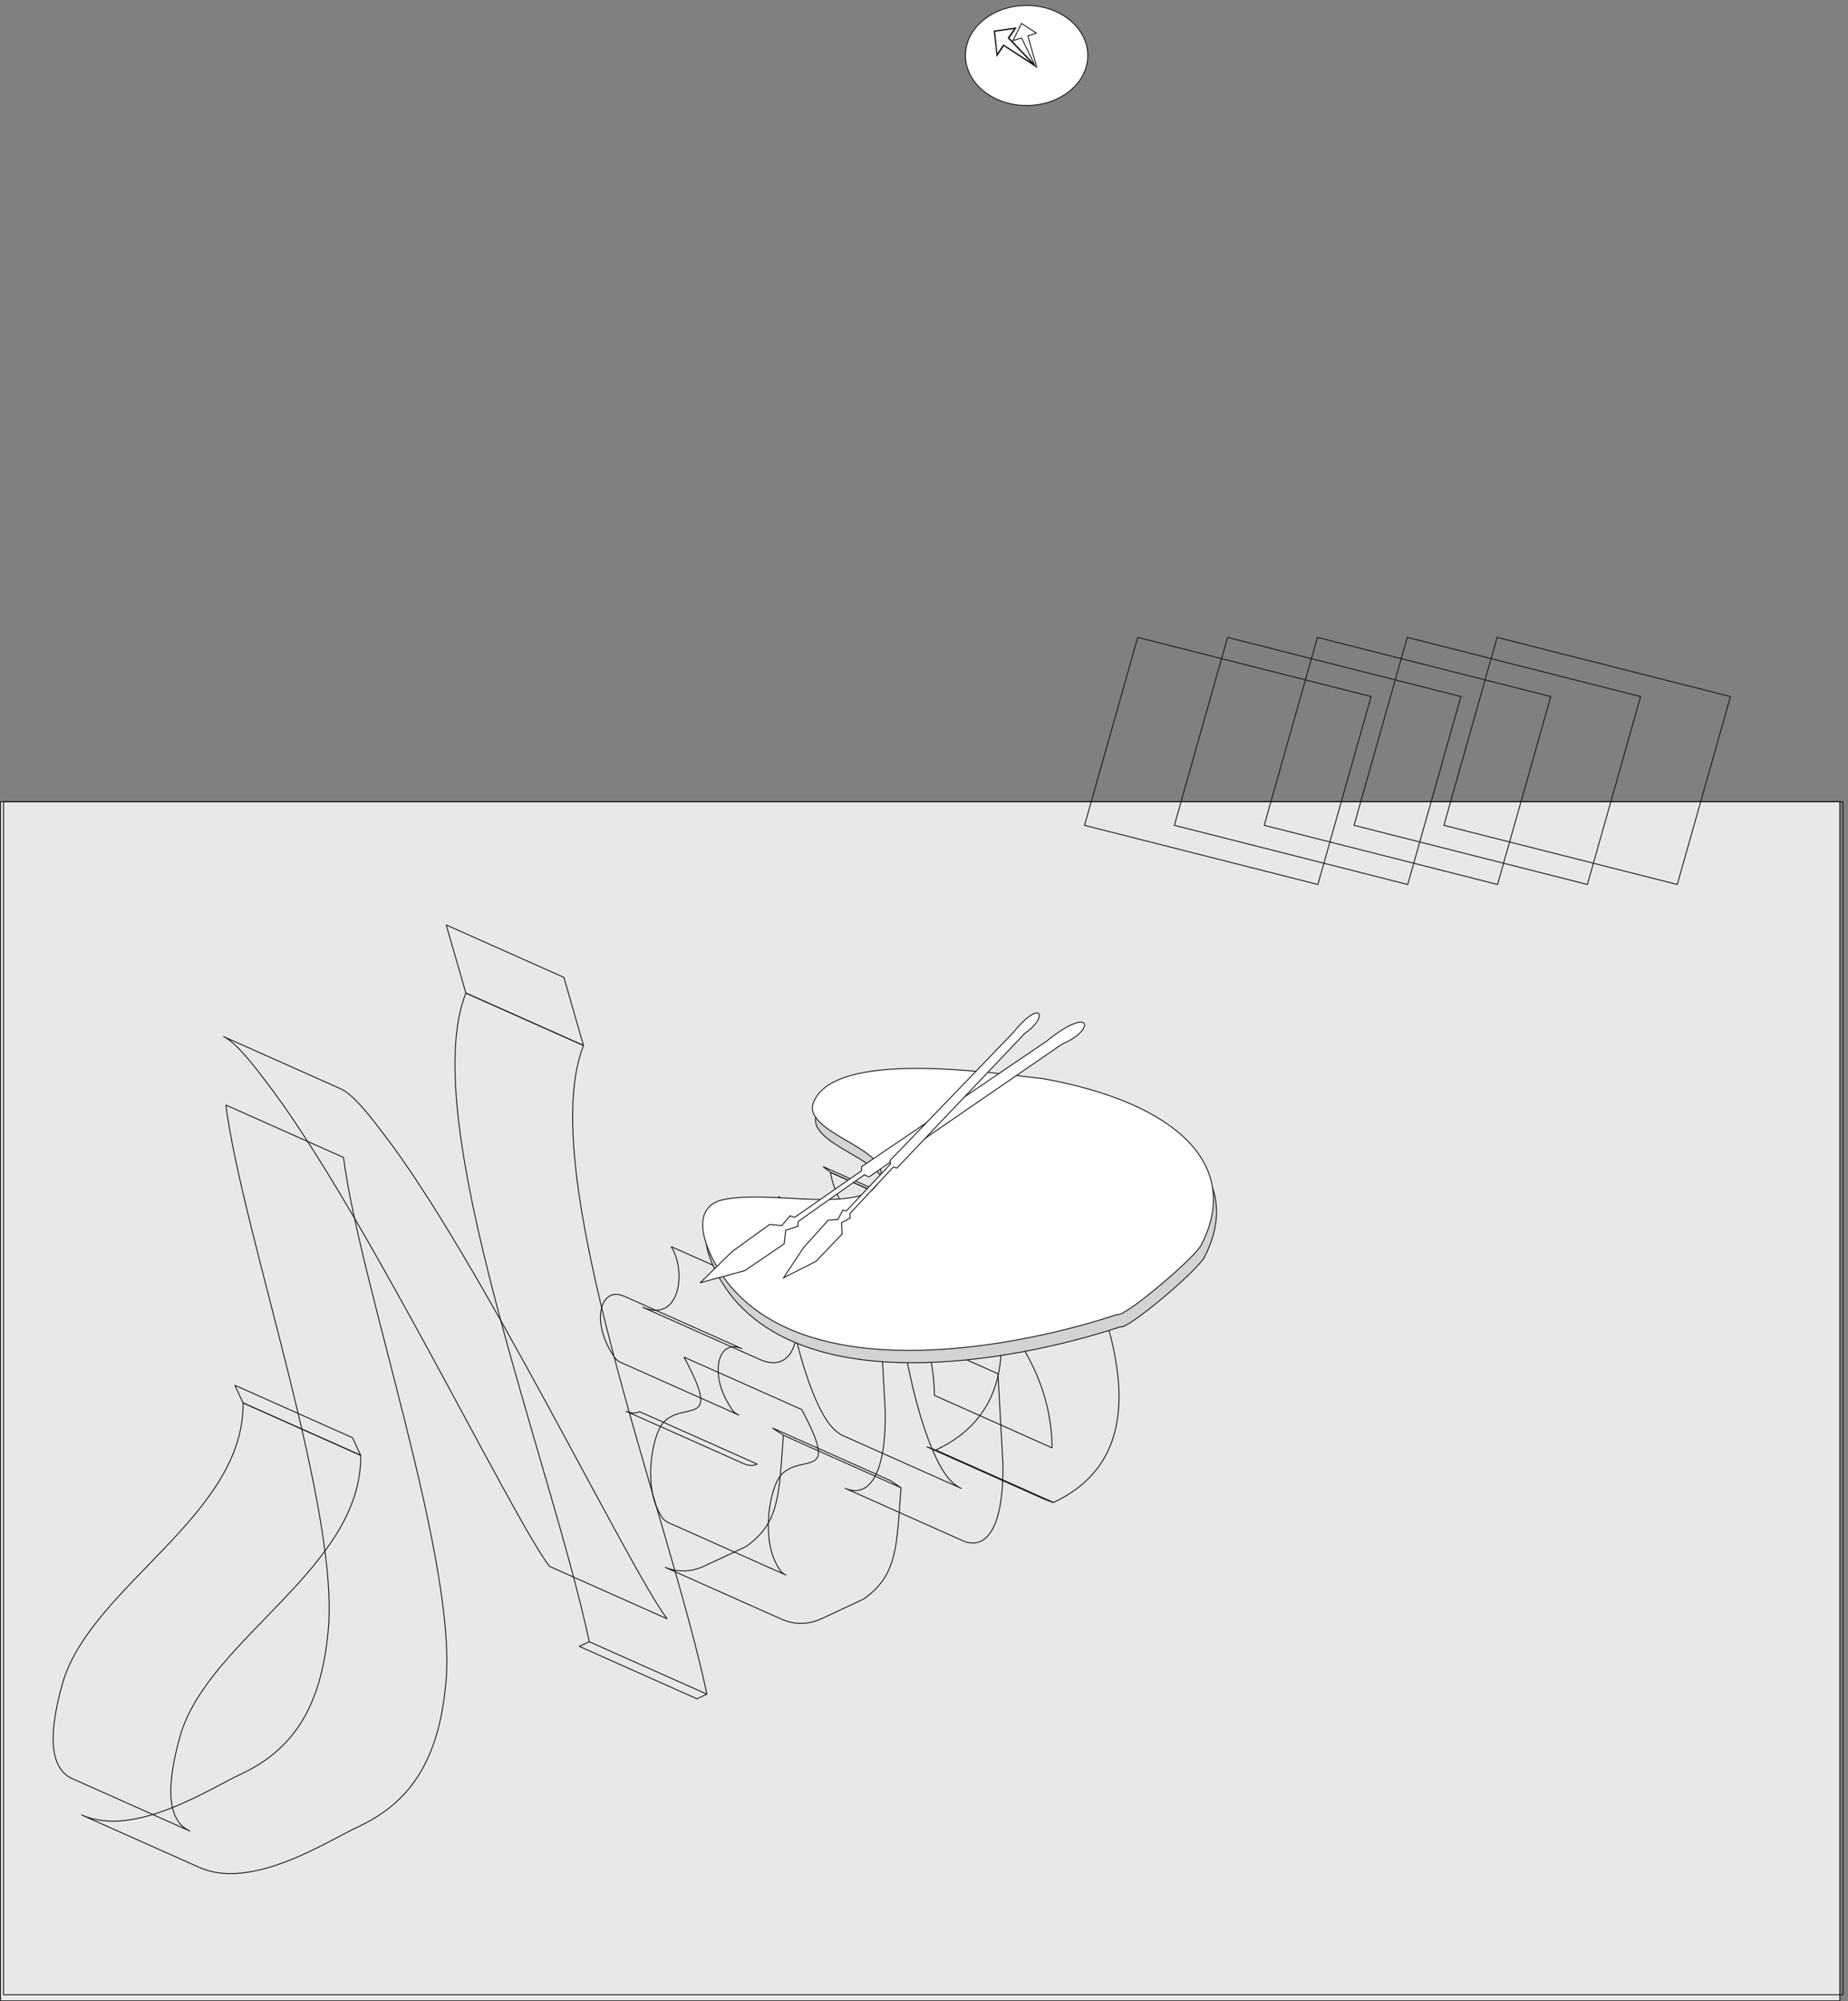 <svg xmlns="http://www.w3.org/2000/svg" xml:space="preserve" width="574.202" height="621.617"><rect width="100%" height="100%" fill="#808080" stroke="none"/><defs><clipPath clipPathUnits="userSpaceOnUse" id="a"><path d="M2532.61 3186.22h1511.15v-579.21H2532.61Z" clip-rule="evenodd"/></clipPath><clipPath clipPathUnits="userSpaceOnUse" id="b"><path d="M2254.41 4662h287.89v-235.81h-287.89Z" clip-rule="evenodd"/></clipPath><clipPath clipPathUnits="userSpaceOnUse" id="c"><path d="M123.055 2514.74H2615.29V297.059H123.055Z" clip-rule="evenodd"/></clipPath><clipPath clipPathUnits="userSpaceOnUse" id="d"><path d="M1635.12 2309.24h1207.99v-819.17H1635.12Z" clip-rule="evenodd"/></clipPath><linearGradient x1="59.662" y1="0" x2="59.662" y2="-65.87" gradientUnits="userSpaceOnUse" gradientTransform="matrix(10 0 0 10 1641.58 2178.65)" spreadMethod="pad" id="e"><stop style="stop-opacity:1;stop-color:#fff" offset="0"/><stop style="stop-opacity:1;stop-color:#fff" offset="1"/></linearGradient></defs><path d="M1.078 2801.36V.95H4298.23v2800.41H1.078" style="fill:#e8e9e7;fill-opacity:1;fill-rule:evenodd;stroke:none" transform="matrix(.133 0 0 -.133 0 621.6)"/><path d="M1.078 2801.36V.95H4298.23v2800.41Z" style="fill:none;stroke:#191818;stroke-width:2.16;stroke-linecap:butt;stroke-linejoin:miter;stroke-miterlimit:10;stroke-dasharray:none;stroke-opacity:1" transform="matrix(.133 0 0 -.133 0 621.6)"/><path d="M8.281 2801.36V15.3H4305.43v2786.06Z" style="fill:none;stroke:#191818;stroke-width:2.16;stroke-linecap:butt;stroke-linejoin:miter;stroke-miterlimit:10;stroke-dasharray:none;stroke-opacity:1" transform="matrix(.133 0 0 -.133 0 621.6)"/><g clip-path="url(#a)" transform="matrix(.133 0 0 -.133 0 621.6)"><path d="m2657.98 3185.14-124.29-438.9 545.11-138.15 124.29 438.89z" style="fill:none;stroke:#191818;stroke-width:2.16;stroke-linecap:butt;stroke-linejoin:miter;stroke-miterlimit:10;stroke-dasharray:none;stroke-opacity:1"/><path d="m2867.88 3185.14-124.29-438.9 545.1-138.15 124.29 438.89z" style="fill:none;stroke:#191818;stroke-width:2.16;stroke-linecap:butt;stroke-linejoin:miter;stroke-miterlimit:10;stroke-dasharray:none;stroke-opacity:1"/><path d="m3077.77 3185.14-124.29-438.9 545.11-138.15 124.29 438.89z" style="fill:none;stroke:#191818;stroke-width:2.16;stroke-linecap:butt;stroke-linejoin:miter;stroke-miterlimit:10;stroke-dasharray:none;stroke-opacity:1"/><path d="m3287.67 3185.14-124.29-438.9 545.11-138.15 124.29 438.89z" style="fill:none;stroke:#191818;stroke-width:2.16;stroke-linecap:butt;stroke-linejoin:miter;stroke-miterlimit:10;stroke-dasharray:none;stroke-opacity:1"/><path d="m3497.57 3185.14-124.29-438.9 545.1-138.15 124.3 438.89z" style="fill:none;stroke:#191818;stroke-width:2.16;stroke-linecap:butt;stroke-linejoin:miter;stroke-miterlimit:10;stroke-dasharray:none;stroke-opacity:1"/></g><g clip-path="url(#b)" transform="matrix(.133 0 0 -.133 0 621.6)"><path d="M2398.36 4660.92c78.9 0 142.85-52.3 142.86-116.82 0-64.52-63.96-116.83-142.86-116.83-78.91 0-142.87 52.31-142.87 116.83s63.97 116.82 142.87 116.82" style="fill:#fff;fill-opacity:1;fill-rule:evenodd;stroke:none"/><path d="M2398.36 4660.92c78.9 0 142.85-52.3 142.86-116.82 0-64.52-63.96-116.83-142.86-116.83-78.91 0-142.87 52.31-142.87 116.83s63.97 116.82 142.87 116.82z" style="fill:none;stroke:#191818;stroke-width:2.16;stroke-linecap:butt;stroke-linejoin:miter;stroke-miterlimit:10;stroke-dasharray:none;stroke-opacity:1"/><path d="m2373.28 4608.52-16.08-23.64 59.12-62.01.41.05-30.05 62.04-20.25-6.22 20.18 40.06 34.38-22.28-19.55-6.84 20.53-72.74-76.87 50.15-16.09-23.64-6.4 57.92zm-2.78-1.35-46.73-6.84 5.53-53.72 15 22.04 69.39-44.71-58.37 60.92 15.18 22.31" style="fill:#fff;fill-opacity:1;fill-rule:evenodd;stroke:none"/><path d="m2373.28 4608.52-16.08-23.64 59.12-62.01.41.05-30.05 62.04-20.25-6.22 20.18 40.06 34.38-22.28-19.55-6.84 20.53-72.74-76.87 50.15-16.09-23.64-6.4 57.92zm-2.78-1.35-46.73-6.84 5.53-53.72 15 22.04 69.39-44.71-58.37 60.92z" style="fill:none;stroke:#191818;stroke-width:2.16;stroke-linecap:butt;stroke-linejoin:miter;stroke-miterlimit:10;stroke-dasharray:none;stroke-opacity:1"/></g><g clip-path="url(#c)" transform="matrix(.133 0 0 -.133 0 621.6)"><path d="m548.59 1438.64 19.199-41.18 274.871-122.48-19.199 41.17z" style="fill:none;stroke:#191818;stroke-width:2.16;stroke-linecap:butt;stroke-linejoin:bevel;stroke-miterlimit:10;stroke-dasharray:none;stroke-opacity:1"/><path d="M567.789 1397.46c3.742-260.19-348.621-424.499-419.641-648.12-40.66-139.281-27.058-208.141 21.043-229.57l274.868-122.489c-48.098 21.438-61.7 90.301-21.039 229.571 71.019 223.617 423.378 387.928 419.64 648.128z" style="fill:none;stroke:#191818;stroke-width:2.16;stroke-linecap:butt;stroke-linejoin:bevel;stroke-miterlimit:10;stroke-dasharray:none;stroke-opacity:1"/><path d="M527.59 2093.1c39.301-303.77 272.68-960.71 237.969-1238.838C746.148 664.73 667.391 579.129 560.961 529.5c-72.441-33.781-248.172-149.57-370.973-94.031L464.859 312.98c122.789-55.531 298.532 60.262 370.969 94.04 106.43 49.621 185.182 135.23 204.602 324.75 34.71 278.13-198.672 935.07-237.969 1238.84z" style="fill:none;stroke:#191818;stroke-width:2.16;stroke-linecap:butt;stroke-linejoin:bevel;stroke-miterlimit:10;stroke-dasharray:none;stroke-opacity:1"/><path d="M521.52 2253.2c20.621-9.19 49.46-38.35 95.449-99.62 224.48-287.61 576.651-1019.5 666.711-1137.93l274.87-122.478c-90.06 118.418-442.23 850.308-666.71 1137.918-45.988 61.27-74.828 90.44-95.449 99.62zm520.93 260.46 45.87-159.09 274.87-122.49-45.87 159.09z" style="fill:none;stroke:#191818;stroke-width:2.16;stroke-linecap:butt;stroke-linejoin:bevel;stroke-miterlimit:10;stroke-dasharray:none;stroke-opacity:1"/><path d="M1088.32 2354.57c-116.211-294.82 199.3-1095.19 288.31-1514.898L1651.5 717.18c-89.01 419.71-404.52 1220.08-288.31 1514.9zm288.31-1514.902-23.25-10.84 274.87-122.492 23.25 10.84z" style="fill:none;stroke:#191818;stroke-width:2.16;stroke-linecap:butt;stroke-linejoin:bevel;stroke-miterlimit:10;stroke-dasharray:none;stroke-opacity:1"/><path d="M1494.09 1376.96c-10.73-5-21.18-3.61-32.18 1.29l274.88-122.48c10.98-4.9 21.44-6.3 32.17-1.29zm-35.22 269.33c-57.72 25.73-78.04-61.45-26.22-137.56 3.84-8.23 10.78-13.77 19.02-17.44l274.87-122.49c-8.24 3.67-15.18 9.21-19.02 17.45-51.82 76.1-31.5 163.28 26.22 137.56z" style="fill:none;stroke:#191818;stroke-width:2.16;stroke-linecap:butt;stroke-linejoin:bevel;stroke-miterlimit:10;stroke-dasharray:none;stroke-opacity:1"/><path d="M1568.05 1762.38c36.38-56.99 20.61-179.64-66.85-141.47l274.85-122.49c87.49-38.16 103.25 84.49 66.88 141.47zm29.95-258.01c90.96-169.39 1.73-99.45-48.45-152.93-28.09-33.16-46.19-153.13-6.52-214.85 4.32-9.26 10.36-15.22 18.61-18.89l274.87-122.489c-8.25 3.668-14.29 9.629-18.61 18.889-39.67 61.72-21.58 181.7 6.52 214.85 50.18 53.48 139.41-16.45 48.45 152.94z" style="fill:none;stroke:#191818;stroke-width:2.16;stroke-linecap:butt;stroke-linejoin:bevel;stroke-miterlimit:10;stroke-dasharray:none;stroke-opacity:1"/><path d="m1804.75 1338.84 25.34-17 274.87-122.49-25.34 17.01zm25.34-17c-10.41-136.45-7.25-203.92-87.7-260.23l-97.48-45.45c-31.3-14.6-63-14.34-91.37-2.51l274.87-122.478c28.38-11.832 60.07-12.09 91.36 2.5l97.48 45.457c80.46 56.312 77.3 123.771 87.71 260.221zm-11.62 557.31c-2.05-212.77 69.45-501.52 137.73-549.89 5.09-3.9 10.17-7.8 15.19-9.22l274.86-122.48c-5.01 1.42-10.1 5.31-15.18 9.21-68.28 48.37-139.78 337.13-137.74 549.89z" style="fill:none;stroke:#191818;stroke-width:2.16;stroke-linecap:butt;stroke-linejoin:bevel;stroke-miterlimit:10;stroke-dasharray:none;stroke-opacity:1"/><path d="m2056.61 1587.89 11.37-206.51c3.18-153.92-39.3-207.57-94.27-183.07l274.86-122.49c54.98-24.5 97.47 29.15 94.29 183.08l-11.38 206.5zm-133.63 361.3 17.11-13.33 274.87-122.48-17.1 13.33z" style="fill:none;stroke:#191818;stroke-width:2.16;stroke-linecap:butt;stroke-linejoin:bevel;stroke-miterlimit:10;stroke-dasharray:none;stroke-opacity:1"/><path d="M1940.09 1935.86c23.89-149.28 240.05-260.29 242.89-520.9l274.88-122.49c-2.86 260.61-219.02 371.62-242.9 520.91zm203.11-45.66c-21.5 8.76-42.82 10.11-63.38.51l274.86-122.48c20.57 9.59 41.89 8.25 63.39-.52zm126 199.13 27.93-97.27L2572 1869.58l-27.93 97.26z" style="fill:none;stroke:#191818;stroke-width:2.16;stroke-linecap:butt;stroke-linejoin:bevel;stroke-miterlimit:10;stroke-dasharray:none;stroke-opacity:1"/><path d="m2297.13 1992.06-83.18-38.78 274.87-122.49 83.18 38.79z" style="fill:none;stroke:#191818;stroke-width:2.16;stroke-linecap:butt;stroke-linejoin:bevel;stroke-miterlimit:10;stroke-dasharray:none;stroke-opacity:1"/><path d="M2213.96 1953.28c111.84-239.86 226.84-547.19-28.03-666.04l274.87-122.49c254.88 118.85 139.88 426.18 28.02 666.04z" style="fill:none;stroke:#191818;stroke-width:2.16;stroke-linecap:butt;stroke-linejoin:bevel;stroke-miterlimit:10;stroke-dasharray:none;stroke-opacity:1"/><path d="m2185.93 1287.24-21.04 7.74 274.88-122.49 21.03-7.74z" style="fill:none;stroke:#191818;stroke-width:2.16;stroke-linecap:butt;stroke-linejoin:bevel;stroke-miterlimit:10;stroke-dasharray:none;stroke-opacity:1"/></g><g clip-path="url(#d)" transform="matrix(.133 0 0 -.133 0 621.6)"><path d="M2617.56 1575.2c-218.16-72.72-701.28-172.08-902.88 64.8-45.36 53.28-115.92 186.48-12.24 204.48 101.52 18 251.28-20.88 334.8 15.12 113.04 92.16-144.72 126-131.76 204.48 40.32 135.36 432 72.72 537.84 61.92 316.08-56.88 465.84-204.48 370.08-388.8-17.28-32.4-182.16-171.36-195.84-162" style="fill:#d1d4d2;fill-opacity:1;fill-rule:evenodd;stroke:none"/><path d="M2617.56 1575.2c-218.16-72.72-701.28-172.08-902.88 64.8-45.36 53.28-115.92 186.48-12.24 204.48 101.52 18 251.28-20.88 334.8 15.12 113.04 92.16-144.72 126-131.76 204.48 40.32 135.36 432 72.72 537.84 61.92 316.08-56.88 465.84-204.48 370.08-388.8-17.28-32.4-182.16-171.36-195.84-162z" style="fill:none;stroke:#191818;stroke-width:2.16;stroke-linecap:butt;stroke-linejoin:miter;stroke-miterlimit:10;stroke-dasharray:none;stroke-opacity:1"/><path d="M2610.36 1604c-218.16-72.72-701.28-172.08-902.88 64.8-45.36 53.28-115.92 186.48-12.24 204.48 101.52 18 251.28-20.88 334.8 15.12 113.04 92.16-144.72 126-131.76 204.48 40.32 135.36 432 72.72 537.84 61.92 316.08-56.88 465.84-204.48 370.08-388.8-17.28-32.4-182.16-171.36-195.84-162" style="fill:url(#e);fill-opacity:1;fill-rule:evenodd;stroke:none"/><path d="M2610.36 1604c-218.16-72.72-701.28-172.08-902.88 64.8-45.36 53.28-115.92 186.48-12.24 204.48 101.52 18 251.28-20.88 334.8 15.12 113.04 92.16-144.72 126-131.76 204.48 40.32 135.36 432 72.72 537.84 61.92 316.08-56.88 465.84-204.48 370.08-388.8-17.28-32.4-182.16-171.36-195.84-162z" style="fill:none;stroke:#191818;stroke-width:2.16;stroke-linecap:butt;stroke-linejoin:miter;stroke-miterlimit:10;stroke-dasharray:none;stroke-opacity:1"/><path d="m1636.2 1678.16 74.16 72.72 87.84 63.36 28.08-2.88 19.44 23.04 10.8-3.6 156.24 108.72v9.36l432 293.04c106.56 86.4 115.92 26.64 36.72-6.48l-451.44-310.32-10.8 5.04-154.08-108.72-1.44-11.52-28.08-9.36-3.6-31.68-92.16-62.64-103.68-28.08" style="fill:#fff;fill-opacity:1;fill-rule:evenodd;stroke:none"/><path d="m1636.2 1678.16 74.16 72.72 87.84 63.36 28.08-2.88 19.44 23.04 10.8-3.6 156.24 108.72v9.36l432 293.04c106.56 86.4 115.92 26.64 36.72-6.48l-451.44-310.32-10.8 5.04-154.08-108.72-1.44-11.52-28.08-9.36-3.6-31.68-92.16-62.64z" style="fill:none;stroke:#191818;stroke-width:2.16;stroke-linecap:butt;stroke-linejoin:miter;stroke-miterlimit:10;stroke-dasharray:none;stroke-opacity:1"/><path d="m1830.6 1689.68 46.8 70.56 57.6 64.08 22.32 1.44 11.52 21.6 8.64-1.44 102.96 109.44-1.44 7.92 286.56 297.36c69.12 84.96 84.24 37.44 28.8 0L2095.56 1946l-8.64 2.16-101.52-108.72.72-10.08-20.16-11.52 1.44-25.92-61.2-64.08-75.6-38.16" style="fill:#fff;fill-opacity:1;fill-rule:evenodd;stroke:none"/><path d="m1830.6 1689.68 46.8 70.56 57.6 64.08 22.32 1.44 11.52 21.6 8.64-1.44 102.96 109.44-1.44 7.92 286.56 297.36c69.12 84.96 84.24 37.44 28.8 0L2095.56 1946l-8.64 2.16-101.52-108.72.72-10.08-20.16-11.52 1.44-25.92-61.2-64.08z" style="fill:none;stroke:#191818;stroke-width:2.16;stroke-linecap:butt;stroke-linejoin:miter;stroke-miterlimit:10;stroke-dasharray:none;stroke-opacity:1"/></g></svg>

